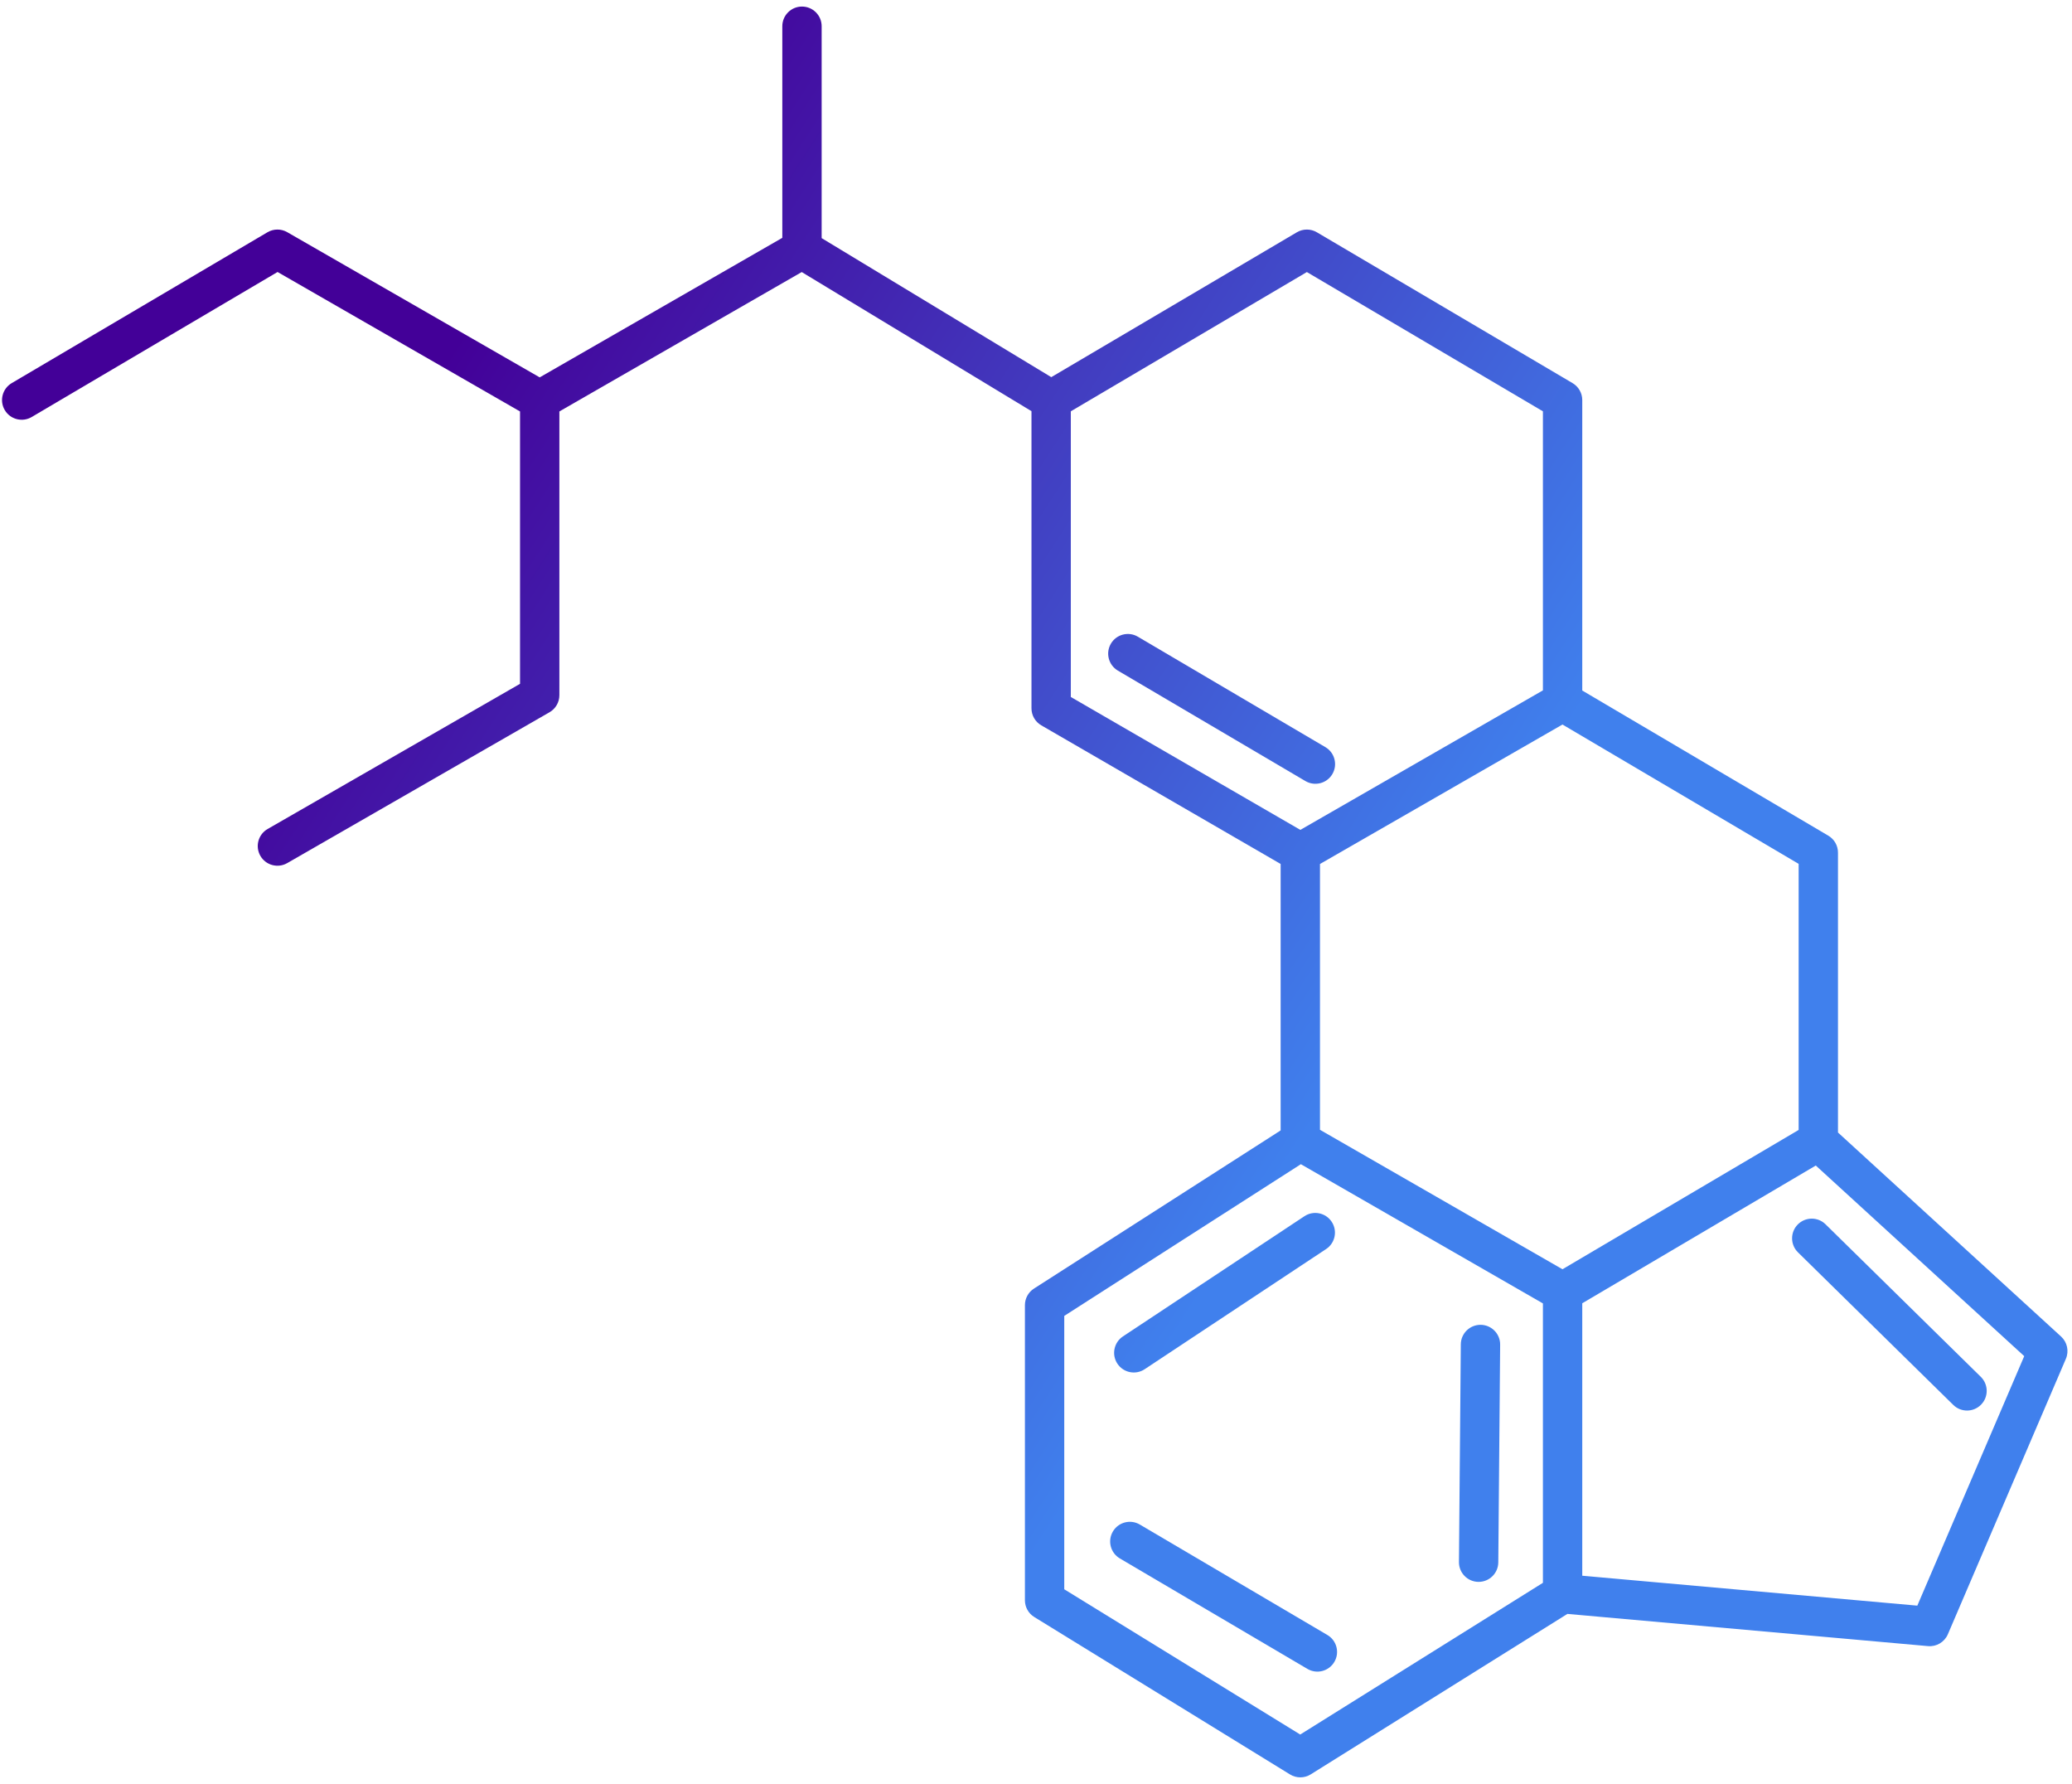 <svg width="158" height="136" viewBox="0 0 158 136" fill="none" xmlns="http://www.w3.org/2000/svg">
<path fill-rule="evenodd" clip-rule="evenodd" d="M62.655 2C62.655 1.172 61.984 0.5 61.155 0.5C60.327 0.5 59.655 1.172 59.655 2V18.132L41.155 28.77L21.903 17.7C21.435 17.43 20.858 17.434 20.393 17.708L0.893 29.208C0.18 29.629 -0.058 30.548 0.363 31.262C0.784 31.976 1.704 32.213 2.417 31.792L21.165 20.736L39.655 31.368V52.132L20.408 63.2C19.689 63.613 19.442 64.529 19.855 65.248C20.268 65.966 21.185 66.213 21.903 65.8L41.903 54.3C42.368 54.033 42.655 53.537 42.655 53V31.368L61.136 20.741L78.655 31.346V54C78.655 54.535 78.941 55.03 79.404 55.298L97.655 65.865V86.18L78.846 98.237C78.415 98.513 78.155 98.989 78.155 99.5V122C78.155 122.521 78.425 123.004 78.869 123.277L98.369 135.277C98.854 135.576 99.467 135.574 99.95 135.272L119.523 123.039L147.022 125.494C147.668 125.552 148.278 125.187 148.534 124.591L157.534 103.591C157.785 103.005 157.638 102.323 157.167 101.893L140.155 86.339V65C140.155 64.469 139.875 63.978 139.417 63.708L120.655 52.643V30.5C120.655 29.969 120.375 29.478 119.917 29.208L100.417 17.708C99.947 17.431 99.363 17.431 98.893 17.708L80.165 28.753L62.655 18.154V2ZM81.655 53.135V31.357L99.655 20.741L117.655 31.357V52.632L99.158 63.268L81.655 53.135ZM100.655 65.868L119.146 55.236L137.155 65.857V86.143L119.146 96.764L100.655 86.132V65.868ZM120.655 99.357L138.462 88.856L154.357 103.388L146.205 122.409L120.655 120.128V99.357ZM117.655 99.368V120.669L99.149 132.235L81.155 121.162V100.32L99.198 88.755L117.655 99.368ZM86.765 48.539C86.051 48.119 85.132 48.357 84.711 49.071C84.291 49.785 84.529 50.704 85.243 51.125L99.545 59.546C100.259 59.966 101.179 59.728 101.599 59.014C102.019 58.3 101.781 57.381 101.068 56.96L86.765 48.539ZM85.63 101.884C84.939 102.341 84.75 103.272 85.207 103.963C85.665 104.654 86.595 104.843 87.286 104.385L101.125 95.222C101.815 94.764 102.005 93.834 101.547 93.143C101.09 92.452 100.159 92.263 99.468 92.721L85.63 101.884ZM101.75 126.7C101.33 127.413 100.411 127.651 99.697 127.231L85.394 118.81C84.68 118.39 84.442 117.47 84.863 116.756C85.283 116.043 86.202 115.805 86.916 116.225L101.219 124.646C101.933 125.066 102.171 125.986 101.75 126.7ZM114.394 102.513C114.401 101.684 113.735 101.007 112.906 101C112.078 100.993 111.401 101.659 111.394 102.487L111.252 119.084C111.245 119.913 111.911 120.59 112.739 120.597C113.568 120.604 114.245 119.938 114.252 119.11L114.394 102.513ZM137.085 93.354C137.666 92.763 138.615 92.755 139.206 93.335L151.047 104.966C151.638 105.547 151.646 106.496 151.066 107.087C150.485 107.678 149.536 107.687 148.945 107.106L137.104 95.475C136.513 94.895 136.505 93.945 137.085 93.354Z" fill="url(#paint0_linear_4163_16699)"/>
<defs>
<linearGradient id="paint0_linear_4163_16699" x1="5.09" y1="32.446" x2="96.433" y2="91.385" gradientUnits="userSpaceOnUse">
<stop offset="0.198" stop-color="#430098"/>
<stop offset="1" stop-color="#4080ED"/>
</linearGradient>
</defs>
</svg>
